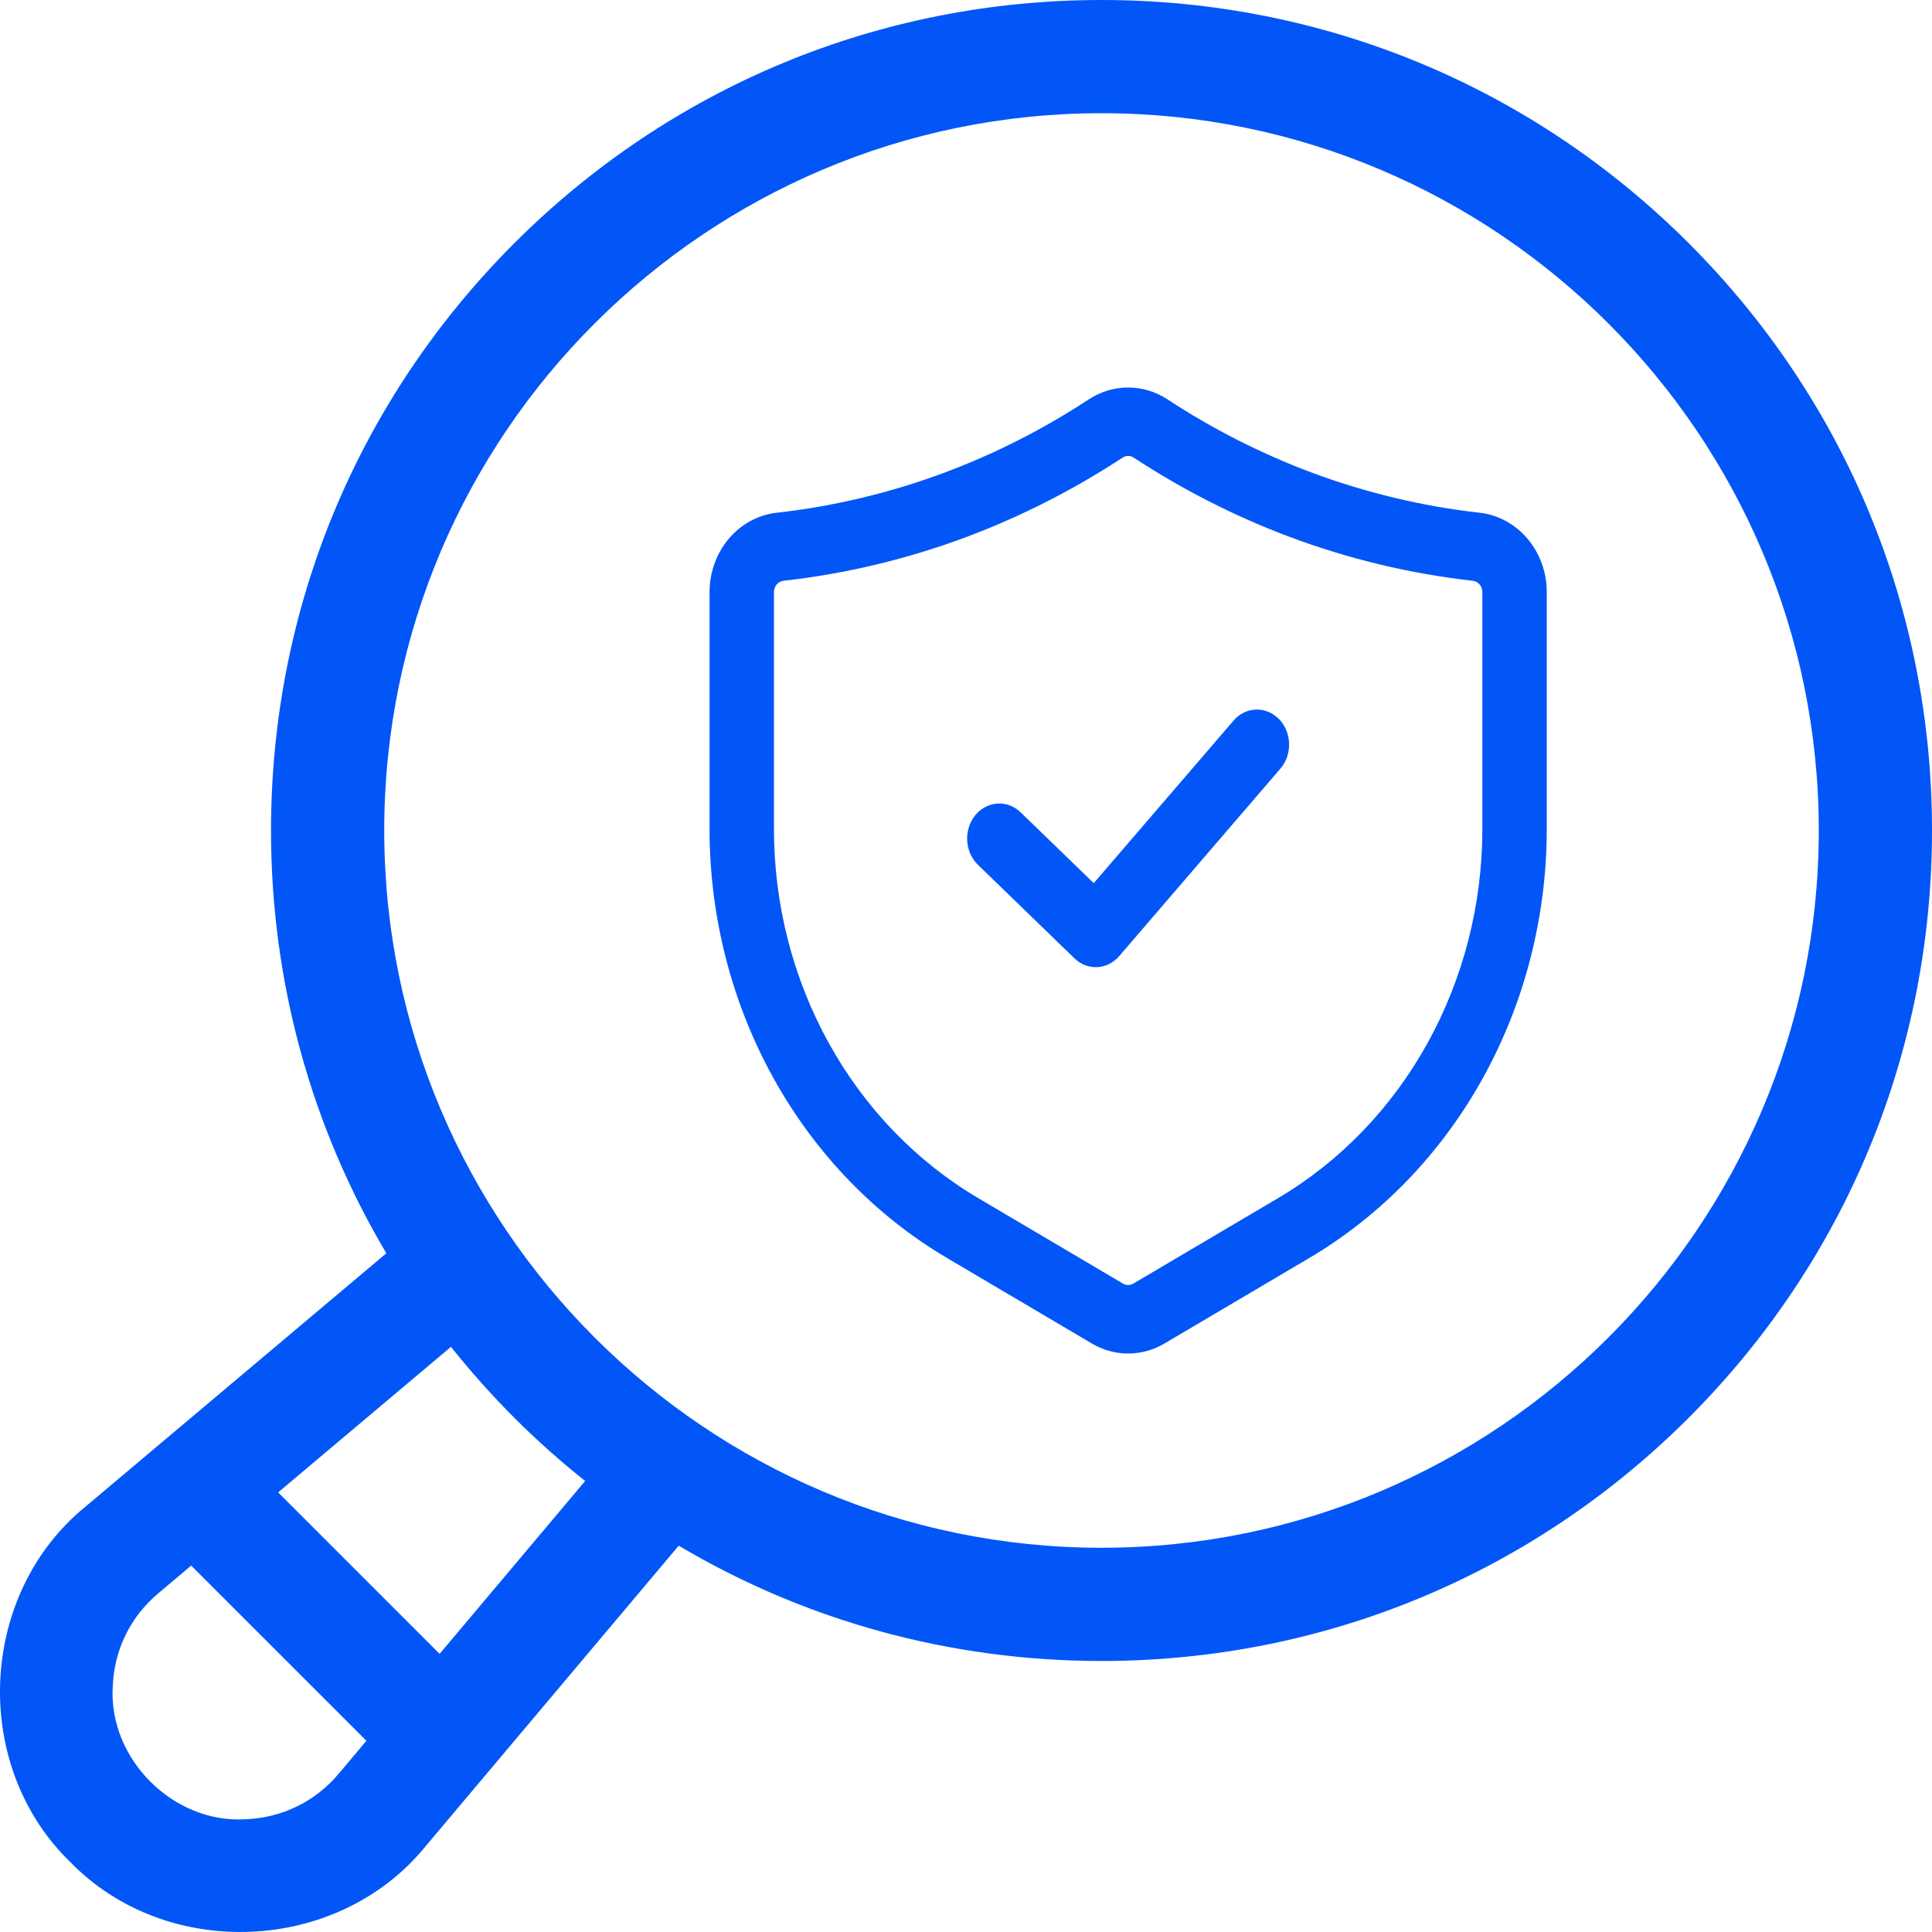 <svg width="50" height="50" viewBox="0 0 50 50" fill="none" xmlns="http://www.w3.org/2000/svg">
<g clip-path="url(#clip0_133_531)">
<path d="M1.814 48.185C4.313 50.758 8.738 50.567 11.005 47.792L17.565 40.002C20.843 41.947 24.595 42.986 28.507 42.986C34.248 42.986 39.645 40.75 43.705 36.691C47.764 32.631 50 27.234 50 21.493C50 15.752 47.764 10.355 43.705 6.295C39.645 2.236 34.248 0 28.507 0C22.766 0 17.369 2.236 13.309 6.295C9.25 10.355 7.014 15.752 7.014 21.493C7.014 25.405 8.053 29.156 9.998 32.435L2.208 38.995C-0.568 41.262 -0.757 45.689 1.814 48.185ZM9.944 21.493C9.944 11.257 18.271 2.93 28.507 2.93C38.743 2.93 47.07 11.257 47.07 21.493C47.07 31.729 38.743 40.056 28.507 40.056C18.271 40.056 9.944 31.729 9.944 21.493ZM11.671 34.856C12.179 35.493 12.725 36.106 13.309 36.691C13.894 37.276 14.507 37.821 15.144 38.328L11.377 42.802L7.198 38.623L11.671 34.856ZM2.919 43.629C2.959 42.691 3.376 41.841 4.095 41.236L4.948 40.517L9.483 45.051L8.764 45.905C8.159 46.623 7.309 47.041 6.371 47.081C4.487 47.207 2.793 45.513 2.919 43.629Z" fill="#0256F7"/>
<path d="M29.197 35.029C28.866 35.029 28.54 34.939 28.252 34.767L24.507 32.556C22.645 31.456 21.094 29.847 20.014 27.896C18.934 25.945 18.364 23.722 18.363 21.459V15.323C18.363 14.812 18.541 14.319 18.863 13.94C19.185 13.56 19.628 13.321 20.106 13.269C21.596 13.101 23.062 12.749 24.474 12.22C25.77 11.733 27.012 11.101 28.181 10.333C28.487 10.134 28.838 10.029 29.197 10.029C29.555 10.029 29.907 10.135 30.212 10.334C31.381 11.101 32.624 11.733 33.919 12.22C35.332 12.749 36.798 13.101 38.287 13.269C38.766 13.322 39.208 13.56 39.53 13.94C39.852 14.319 40.03 14.812 40.03 15.323V21.459C40.029 23.723 39.459 25.945 38.379 27.896C37.299 29.847 35.748 31.456 33.886 32.556L30.141 34.767C29.852 34.939 29.527 35.029 29.197 35.029ZM29.197 11.799C29.148 11.799 29.1 11.813 29.058 11.84C27.788 12.673 26.437 13.361 25.03 13.89C23.494 14.466 21.901 14.848 20.282 15.03C20.213 15.037 20.149 15.07 20.102 15.124C20.056 15.178 20.03 15.249 20.03 15.323V21.459C20.031 23.407 20.521 25.319 21.451 26.998C22.38 28.677 23.715 30.061 25.316 31.007L29.062 33.219C29.103 33.243 29.149 33.256 29.196 33.256C29.243 33.256 29.289 33.243 29.33 33.219L33.077 31.007C34.679 30.061 36.013 28.677 36.943 26.998C37.872 25.319 38.363 23.407 38.363 21.459V15.323C38.363 15.249 38.338 15.178 38.291 15.124C38.244 15.07 38.18 15.037 38.111 15.03C36.492 14.848 34.899 14.466 33.363 13.89C31.956 13.361 30.606 12.674 29.335 11.84C29.294 11.813 29.246 11.799 29.197 11.799Z" fill="#0256F7"/>
<path d="M28.359 25.03C28.155 25.03 27.958 24.949 27.806 24.801L25.307 22.379C25.143 22.219 25.043 21.994 25.031 21.754C25.018 21.514 25.093 21.279 25.239 21.099C25.386 20.919 25.592 20.811 25.812 20.796C26.032 20.782 26.248 20.863 26.413 21.022L28.306 22.856L31.916 18.658C31.99 18.569 32.08 18.497 32.18 18.447C32.28 18.397 32.388 18.368 32.498 18.364C32.609 18.359 32.718 18.379 32.822 18.421C32.925 18.463 33.019 18.527 33.1 18.609C33.18 18.691 33.245 18.79 33.29 18.9C33.335 19.009 33.359 19.128 33.362 19.248C33.365 19.368 33.346 19.487 33.306 19.599C33.267 19.711 33.207 19.814 33.13 19.9L28.966 24.743C28.888 24.834 28.794 24.906 28.69 24.956C28.585 25.005 28.473 25.03 28.359 25.03Z" fill="#0256F7"/>
</g>
<defs>
<clipPath id="clip0_133_531">
<rect width="50" height="50" fill="white"/>
</clipPath>
</defs>
</svg>
